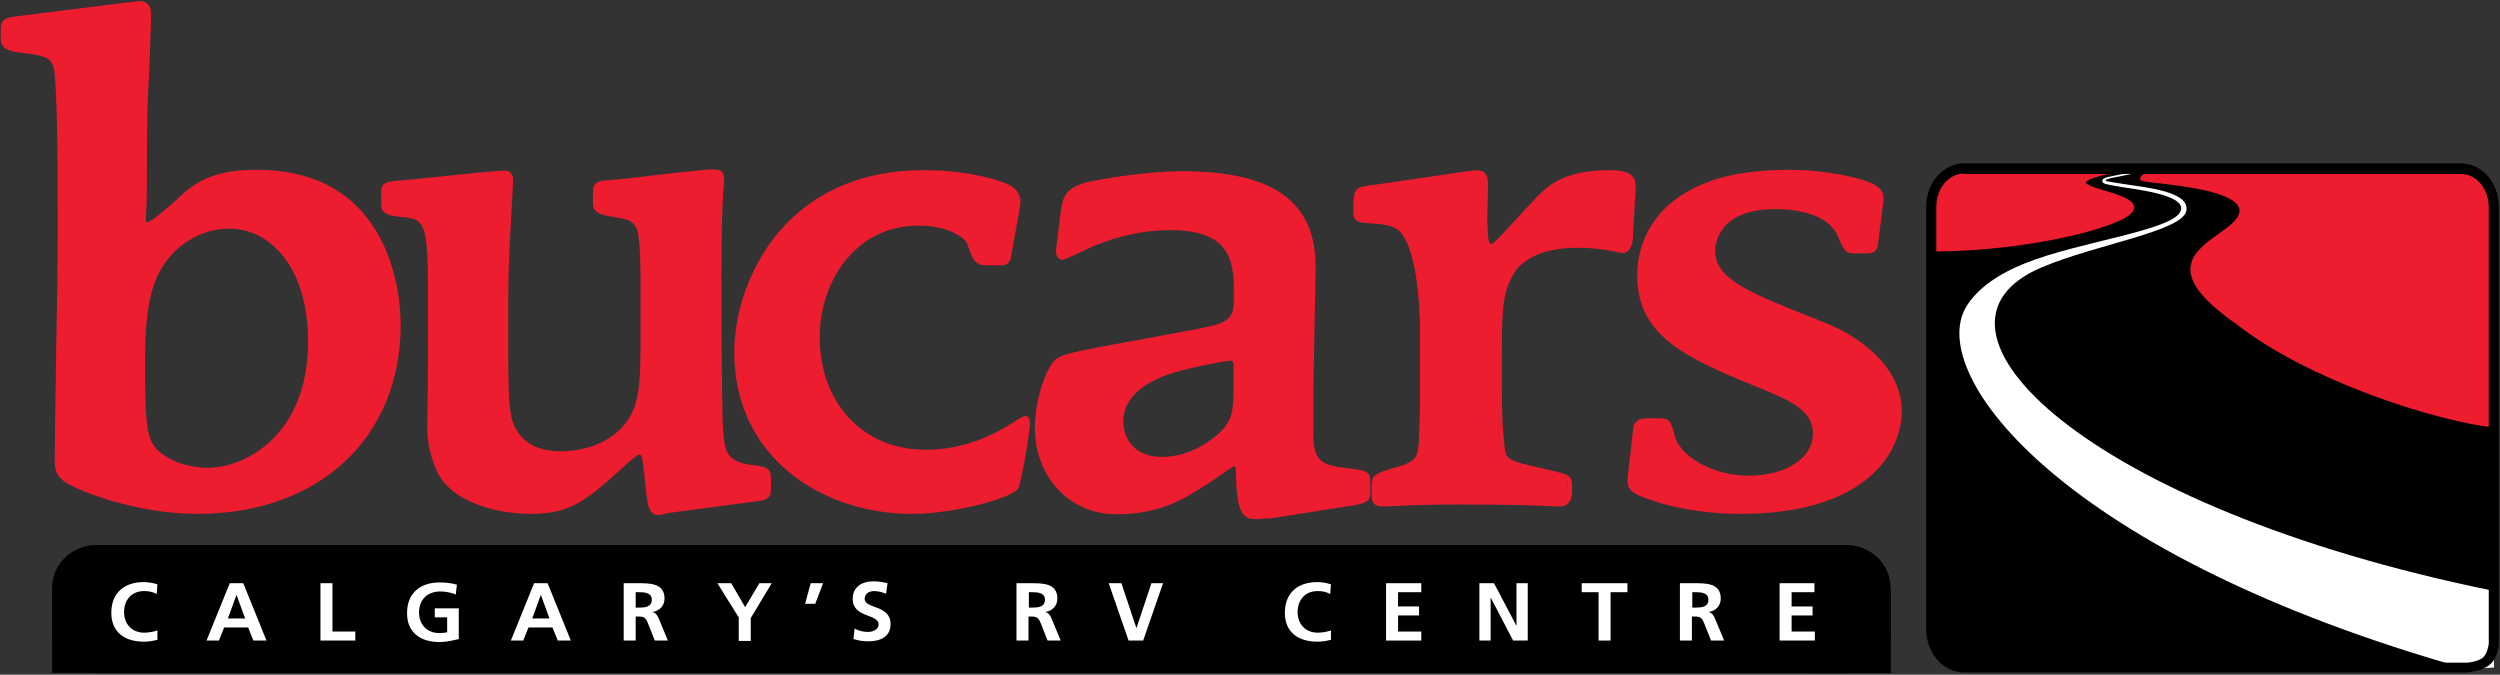 <?xml version="1.0" encoding="utf-8"?>
<!-- Generator: Adobe Illustrator 19.1.0, SVG Export Plug-In . SVG Version: 6.00 Build 0)  -->
<svg version="1.1" id="Layer_1" xmlns="http://www.w3.org/2000/svg" xmlns:xlink="http://www.w3.org/1999/xlink" x="0px" y="0px"
	 viewBox="0 0 667 180" style="enable-background:new 0 0 667 180;" xml:space="preserve">
<rect x="0" y="0" width="667" height="180" fill="#333333" stroke="none"/>
<style type="text/css">
	.st0{fill:#ED1C2E;}
	.st1{fill:#FFFFFF;}
</style>
<g>
	<g>
		<g>
			<path class="st0" d="M15.9,55.9c0-5.3,0-35.4-1.2-38.4c-1-2.8-2.8-3.2-10.3-4.1c-3.2-0.5-3.6-1.8-3.6-3v-3c0-1.9,1.6-2.3,3.4-2.5
				l29.4-3.7c0.6,0,3-0.4,3.6-0.4c2.4,0,2.6,1.9,2.6,3.2c0,3.4-0.6,18-0.8,21c-0.4,4.8-0.2,25.1-0.4,29.4l-0.2,3.9
				c0,0.5,0,1.4,0.8,1.4c1.6,0,6.4-4.6,8.2-6.2c4-3.5,8.2-7.8,20.9-7.8c32.8,0,38,28.1,38,40.9c0,32-23.9,49.9-53.7,49.9
				c-15.5,0-29.8-5.5-33.8-7.6c-3.4-1.8-3.8-3.5-3.8-6c0-9,0.8-49.2,0.8-57.3V55.9z M42,72.6c-3.6,6.9-3.8,16.8-3.8,24.9
				c0,14.3,0.4,18.2,2.2,21.2c2,3.4,8,6.5,15.1,6.5c10.5,0,27.2-9,27.2-34.1c0-21.6-11.7-30.6-21.3-30.6
				C52.7,60.5,45.6,65.7,42,72.6z"/>
			<path class="st0" d="M52.7,137.1c-15.9,0-30.3-5.7-34-7.7c-3.8-2-4.1-4.1-4.1-6.5c0-4.6,0.2-17.5,0.4-29.9
				c0.2-12,0.4-23.4,0.4-27.4v-9.7c0-22.4-0.4-36.3-1.2-38.2c-0.9-2.5-2.3-2.9-9.9-3.8c-3.6-0.6-4.1-2.1-4.1-3.5v-3
				c0-2.6,2.5-2.8,3.9-3l29.4-3.7c0.3,0,1.1-0.1,1.8-0.2c0.8-0.1,1.5-0.2,1.9-0.2c2.1,0,3.1,1.2,3.1,3.7c0,3.3-0.6,17.9-0.8,21.1
				c-0.2,2.8-0.3,11-0.3,18.2c0,5.1,0,9.4-0.1,11.2l-0.2,3.9c0,0.8,0.1,0.9,0.3,0.9c1.2,0,5.2-3.7,7-5.2c0.4-0.3,0.7-0.6,1-0.9
				l0.5-0.5c3.9-3.5,8.4-7.4,20.7-7.4c14.4,0,25.1,5.3,31.7,15.9c6.1,9.8,6.8,21.1,6.8,25.5C106.9,116.8,85.1,137.1,52.7,137.1z
				 M37.2,1.4c-0.3,0-1.1,0.1-1.8,0.2c-0.8,0.1-1.5,0.2-1.9,0.2L4.3,5.5c-2,0.2-3,0.6-3,2v3c0,0.8,0,2,3.2,2.5
				c7.5,0.9,9.5,1.3,10.6,4.4c1.1,2.7,1.2,25.3,1.2,38.5v9.7c0,4-0.2,15.3-0.4,27.4c-0.2,12.4-0.4,25.3-0.4,29.9
				c0,2.3,0.2,3.9,3.6,5.6c3.7,2,17.8,7.5,33.6,7.5c31.8,0,53.2-19.8,53.2-49.4c0-6.7-1.8-40.4-37.5-40.4c-11.9,0-16.3,3.8-20.1,7.2
				L47.8,54c-0.3,0.2-0.6,0.5-0.9,0.8c-3.2,2.9-6.2,5.5-7.6,5.5c-1.3,0-1.3-1.4-1.3-1.9l0.2-3.9c0.1-1.7,0.1-6.1,0.1-11.1
				c0-7.2,0.1-15.4,0.3-18.2c0.2-3.1,0.8-17.7,0.8-21C39.3,2.2,38.7,1.4,37.2,1.4z M55.5,125.8c-7.5,0-13.5-3.4-15.5-6.8
				c-1.9-3.1-2.3-6.9-2.3-21.5c0-8.6,0.3-18.4,3.9-25.2c4-7.6,11.5-12.3,19.7-12.3c10.5,0,21.8,9.7,21.8,31.1
				c0,14.2-5.3,22.4-9.8,26.8C68.4,122.9,61.7,125.8,55.5,125.8z M61.3,61c-7.8,0-15.1,4.5-18.9,11.8l0,0C39,79.4,38.7,89,38.7,97.5
				c0,14.2,0.4,18.1,2.1,21c1.8,3.1,7.6,6.3,14.7,6.3c10.3,0,26.7-9.1,26.7-33.6C82.2,70.5,71.4,61,61.3,61z"/>
		</g>
		<g>
			<path class="st0" d="M114.6,80.2c0-20.7-0.5-22.3-7.7-22.8c-3-0.4-4.8-0.7-4.8-2.8v-3.2c0-1.9,0.5-2.3,3-2.7
				c9.5-0.9,27.1-2.8,29.3-2.8c1.8,0,1.8,1.4,1.8,2.3l-0.4,7.6c-0.5,9.4-0.9,17.2-0.9,24.2v13.6c0,15.6,0.4,18.9,3.2,22.6
				c2.3,3,6.1,4.6,11.4,4.6c6.1,0,14.1-2.1,18.6-9c3.2-5,3.2-11.7,3.2-23v-8.7c0-7.4,0.2-17.3-1.2-19.8c-1.2-2.3-2.7-2.5-8.4-3.4
				c-2.1-0.4-3-1.2-3-2.5v-3.2c0-1.9,0.5-2.5,3.2-2.7c7.5-0.5,24.3-2.8,28.2-2.8c1.4,0,2.7,0.2,2.5,2.3c-0.9,11.1-0.7,24.1-0.7,40.7
				c0,3.4,0.2,24.2,0.4,25.8c0.5,6.4,0.9,9.6,9.5,10.3c2.9,0.4,3.4,1.1,3.4,3v2.7c0,1.8-0.4,2.5-3,2.8l-24.1,3.2
				c-4.5,0.7-4.5,0.7-5.5-9c-0.7-6-0.7-6.7-2-6.7c-0.7,0-0.9,0-5.9,4.6c-9.3,8.5-13.6,11.1-23.4,11.1c-7.9,0-21.4-2.7-24.8-12.4
				c-1.1-2.7-2-6.2-2-9.9l0.2-18.6V80.2z"/>
			<path class="st0" d="M175.7,137.4c-0.6,0-1.2-0.1-1.6-0.5c-1.2-0.9-1.5-3.2-2.1-9.3l-0.1-1.1c-0.6-4.9-0.7-5.2-1.3-5.2
				c-0.5,0-0.7,0-5.6,4.5c-9.6,8.7-13.8,11.3-23.7,11.3c-7.7,0-21.8-2.7-25.3-12.7c-0.7-1.8-2-5.6-2-10.1l0.2-18.6V80.2
				c0-21.1-0.7-21.8-7.2-22.3c-2.7-0.3-5.3-0.6-5.3-3.3v-3.2c0-2.3,0.8-2.8,3.5-3.1c3.6-0.3,8.5-0.8,13.2-1.3
				c7.6-0.8,14.8-1.5,16.2-1.5c2.3,0,2.3,2,2.3,2.8l-0.4,7.6c-0.5,8.1-0.9,16.6-0.9,24.2v13.6c0,15.9,0.4,18.8,3.1,22.3
				c2.3,2.9,6,4.4,11,4.4c2.9,0,12.9-0.6,18.1-8.8c3.1-4.8,3.1-11.6,3.1-22.7l0-10.9c0-6.8,0-15.2-1.2-17.3c-1.1-2-2.2-2.2-7.7-3.1
				l-0.3-0.1c-2.9-0.5-3.5-1.9-3.5-3v-3.2c0-2.3,0.8-3,3.7-3.2c3.4-0.2,8.8-0.9,14.1-1.5c6.2-0.7,12-1.4,14.2-1.4
				c0.9,0,1.9,0.1,2.5,0.7c0.4,0.5,0.6,1.2,0.5,2.1c-0.8,9.5-0.7,20.1-0.7,33.5c0,2.3,0,4.7,0,7.1c0,3.8,0.2,24.2,0.4,25.8
				c0.5,6.3,0.8,9.1,9,9.8c3,0.4,3.8,1.2,3.8,3.5v2.7c0,2-0.5,2.9-3.5,3.3l-24.1,3.2C177.1,137.2,176.3,137.4,175.7,137.4z
				 M170.5,120.4c1.6,0,1.7,0.8,2.3,6.1l0.1,1.1c0.6,5.4,0.9,7.9,1.7,8.6c0.5,0.4,1.5,0.3,3.2,0l24.1-3.2c2.5-0.3,2.6-0.9,2.6-2.3
				v-2.7c0-1.6-0.2-2.2-3-2.5c-9.1-0.7-9.4-4.5-9.9-10.7c-0.2-1.6-0.4-22.7-0.4-25.9c0-2.5,0-4.8,0-7.1c0-13.5,0-24.1,0.7-33.6
				c0.1-0.6,0-1.1-0.3-1.4c-0.3-0.3-0.9-0.4-1.7-0.4c-2.1,0-7.9,0.7-14.1,1.4c-5.2,0.6-10.7,1.2-14.1,1.5c-2.6,0.2-2.7,0.7-2.7,2.2
				v3.2c0,0.4,0,1.6,2.6,2l0.3,0.1c5.4,0.8,7.1,1.1,8.4,3.6c1.3,2.3,1.3,10.5,1.3,17.8l0,10.9c0,11.3,0,18.2-3.3,23.3
				c-5.6,8.6-15.9,9.2-19,9.2c-5.4,0-9.4-1.6-11.8-4.8c-3-3.9-3.3-7.6-3.3-22.9V80c0-7.6,0.4-16.1,0.9-24.3l0.4-7.6
				c0-1.1-0.1-1.8-1.3-1.8c-1.3,0-8.5,0.7-16.1,1.5c-4.7,0.5-9.5,1-13.1,1.3c-2.4,0.3-2.6,0.6-2.6,2.2v3.2c0,1.6,1.1,2,4.4,2.3
				c7.8,0.6,8.1,3.2,8.1,23.3v15.6l-0.2,18.6c0,4.3,1.2,7.9,1.9,9.7c3.3,9.5,16.9,12.1,24.4,12.1c9.6,0,13.7-2.5,23.1-11
				C169.3,120.5,169.6,120.4,170.5,120.4z"/>
		</g>
		<g>
			<path class="st0" d="M269.2,69c-0.6,1.1-0.9,1.2-2.6,1.2h-3.4c-2.6,0-3.2-1.4-4.5-5.3c-0.6-1.8-5.1-5.3-13.5-5.3
				c-16.8,0-26.9,14.5-26.9,30.2c0,17.7,11.8,30.6,28.8,30.6c11,0,18.9-4.6,22.3-6.5c0.9-0.5,3.6-2.5,4.3-2.5c0.7,0,0.7,1.1,0.7,1.9
				c0,1.1-2.2,15.7-3.2,16.8c-1.7,2.1-16.7,6.4-28.1,6.4c-22.1,0-46.8-13.8-46.8-42.6c0-17.5,12.2-48.1,50.1-48.1
				c12.5,0,20.6,3,22.3,3.7c3.6,1.6,3,4.8,2.8,5.7L269.2,69z"/>
			<path class="st0" d="M243.2,137.1c-23.5,0-47.3-14.8-47.3-43.1c0-10.7,4.1-22.3,10.9-30.9c6.4-8.1,18.5-17.7,39.7-17.7
				c12.9,0,21,3.1,22.5,3.8c2.6,1.2,3.7,3.4,3.1,6.2l-2.5,13.9c-0.7,1.3-1.3,1.5-3.1,1.5h-3.4c-3.1,0-3.7-1.9-5-5.6
				c-0.5-1.7-5-5-13-5c-17.2,0-26.4,15.3-26.4,29.7c0,17.7,11.6,30.1,28.3,30.1c10.8,0,18.6-4.5,21.9-6.4l0.1-0.1
				c0.3-0.2,0.7-0.4,1.2-0.7c1.6-1.1,2.8-1.8,3.4-1.8c1.2,0,1.2,1.5,1.2,2.4c0,0.9-2.2,15.8-3.3,17.1
				C269.8,132.9,254.7,137.1,243.2,137.1z M246.6,46.4c-36.4,0-49.6,28.5-49.6,47.6c0,27.7,23.3,42.1,46.3,42.1
				c11.3,0,26.1-4.2,27.7-6.2c0.8-1,3.1-15.2,3.1-16.5c0-0.4,0-1.4-0.2-1.4c-0.4,0-2.1,1.1-2.8,1.6c-0.5,0.3-0.9,0.6-1.2,0.8
				l-0.1,0.1c-3.4,2-11.4,6.6-22.4,6.6c-17,0-29.3-13.1-29.3-31.1c0-14.9,9.6-30.7,27.4-30.7c8.6,0,13.3,3.7,13.9,5.7
				c1.3,3.8,1.8,5,4,5h3.4c1.6,0,1.7-0.1,2.1-0.9l2.4-13.7c0.4-1.7,0.2-3.9-2.5-5.1C267.2,49.4,259.2,46.4,246.6,46.4z"/>
		</g>
		<g>
			<path class="st0" d="M283.5,56.1c0.6-4.2,1.5-5.8,6.2-7.3c2.3-0.5,14.9-3,25.8-3c21.1,0,35,5.8,35,24.9c0,3.5-0.4,19.6-0.4,22.8
				l-0.2,9.7v11.3c0,6.7,0.8,9.6,8.6,10.4c5.8,0.7,6.6,0.7,6.6,3.2v2.8c0,1.9-0.4,2.3-3.9,3l-22.2,3.5c-1.5,0.2-3,0.4-3.8,0.4
				c-2.4,0-4.5,0-4.9-9.7c0-4.1-0.2-4.4-0.9-4.4c-0.6,0-7,4.6-8.3,5.3c-5.5,3.5-11.7,7.4-23.1,7.4c-13,0-21.2-10.6-21.2-22.6
				c0-2.7,0.4-8.3,3.4-14.9c1.9-3.9,3-4.1,12.8-6l24.8-4.6c9-1.8,12-2.3,12-8.3v-2.8c0-7.4-0.8-16.6-17.5-16.6
				c-10.2,0-18.6,3.4-21.4,4.6c-1.3,0.5-6.6,3.2-7.3,3.2c-1.7,0-1.3-2.5-1.1-3.2L283.5,56.1z M329.7,99.1c0-1.9,0-3.4-1.5-3.4
				c-0.4,0-9.6,1.6-15,3.2c-1.9,0.5-13.9,3.9-13.9,13.6c0,7.4,6.2,9.9,10.9,9.9c1.1,0,7.1,0,13.7-5c5.6-4.1,5.8-8.1,5.8-13.6V99.1z"
				/>
			<path class="st0" d="M335.2,138.5c-3,0-5-0.7-5.4-10.2c0-1.1,0-3.7-0.3-3.9c0,0,0,0-0.2,0c-0.4,0.1-2.9,1.8-4.6,3
				c-1.6,1.1-2.9,2-3.5,2.3c-5.1,3.3-11.5,7.5-23.4,7.5c-12.4,0-21.7-9.9-21.7-23.1c0-2.8,0.4-8.6,3.4-15.1c2-4.1,3.2-4.3,12.8-6.2
				l0.4-0.1l25.1-4.6c8.7-1.7,11.4-2.2,11.4-7.8v-2.8c0-8.2-1.3-16.1-17-16.1c-9.8,0-18.1,3.2-21.2,4.6c-0.4,0.2-1.3,0.6-2.3,1.1
				c-3.3,1.5-4.7,2.2-5.2,2.2c-0.6,0-1-0.2-1.3-0.6c-0.8-1.1-0.3-3.1-0.3-3.2l1.1-9.1c0.6-4.4,1.7-6.2,6.6-7.7
				c2.6-0.6,15.2-3,25.9-3c24.2,0,35.5,8.1,35.5,25.4c0,1.8-0.1,7-0.2,11.9c-0.1,4.8-0.2,9.3-0.2,10.9l-0.2,9.7v11.3
				c0,6.7,0.7,9.1,8.2,9.9l0.6,0.1c5.3,0.6,6.4,0.8,6.4,3.6v2.8c0,2.4-0.8,2.8-4.3,3.5l-22.2,3.5C337.4,138.3,336,138.5,335.2,138.5
				z M329.3,123.4c1.4,0,1.4,1.2,1.4,4.9c0.4,9.2,2.1,9.2,4.4,9.2c0.7,0,2.2-0.2,3.7-0.4l22.2-3.5c3.5-0.7,3.5-1,3.5-2.5v-2.8
				c0-1.9-0.2-2-5.5-2.6l-0.6-0.1c-8.2-0.9-9.1-4-9.1-10.9v-11.3l0.2-9.7c0-1.5,0.1-6.1,0.2-10.9c0.1-5,0.2-10.1,0.2-11.9
				c0-16.9-10.6-24.4-34.5-24.4c-10.6,0-23.1,2.4-25.6,3c-4.4,1.3-5.3,2.7-5.8,6.8l-1.1,9.2c-0.2,0.7-0.3,1.9,0.1,2.4
				c0.1,0.1,0.2,0.2,0.5,0.2c0.5,0,3.2-1.3,4.8-2.1c1-0.5,1.9-0.9,2.3-1.1c3.2-1.4,11.6-4.6,21.6-4.6c16.6,0,18,8.8,18,17.1v2.8
				c0,6.4-3.3,7-12.2,8.8l-0.3,0.1l-25.2,4.7c-9.3,1.9-10.3,2-12.1,5.7c-2.9,6.3-3.3,11.9-3.3,14.6c0,12.6,8.9,22.1,20.7,22.1
				c11.5,0,17.8-4.1,22.9-7.3c0.6-0.3,1.9-1.2,3.4-2.2C328.1,123.9,328.9,123.4,329.3,123.4z M310.2,122.9
				c-5.7,0-11.4-3.2-11.4-10.4c0-9.1,10-12.9,14.3-14.1c5.4-1.6,14.7-3.2,15.2-3.2c2,0,2,1.9,2,3.9v4.8c0,5.2,0,9.7-6,14
				C318.4,122.3,312.9,122.9,310.2,122.9z M328.2,96.2c-0.6,0-9.7,1.6-14.9,3.2c-4.1,1.2-13.6,4.7-13.6,13.1c0,4.3,2.7,9.4,10.4,9.4
				c2.6,0,7.8-0.6,13.4-4.9c5.4-3.9,5.6-7.5,5.6-13.2v-4.8C329.2,96.8,329.1,96.2,328.2,96.2z"/>
		</g>
		<g>
			<path class="st0" d="M361.5,53.6c0-2.8,0.5-3.4,3.4-3.7c8.7-1.1,26.8-4.1,28.8-4.1c2.5,0,2.5,2.1,2.5,3.4l-0.2,8.7
				c0.2,5.7,0.2,7.6,1.6,7.6c0.9,0,2.4-1.8,10.5-10.6c4.4-4.8,8.3-9,21-9c5.3,0,6.5,1.4,6.3,4.1l-0.7,12.4c0,1.6-0.2,4.6-2.4,4.6
				c-1.1,0-5.1-1.4-12.1-1.4c-10.5,0-15.6,4.1-17.4,7.4c-2.9,5.1-3.1,9.6-3.1,22.5v8c0,12,0.5,13.4,0.7,15.6c0.4,4.2,2,4.4,11.4,6.5
				c6,1.4,6.5,1.4,6.5,3.9v2.5c0,0.9-0.2,2.8-2.4,2.8c-3.6,0-7.1-0.5-27.6-0.5c-12.3,0-17,0.5-20.3,0.5c-1.8,0-2-1.4-2-2.3v-2.8
				c0-2.5,0.5-2.7,5.6-4.2c5.1-1.4,6.5-2.5,6.9-6.4c0.5-6.4,0.4-19.8,0.4-24.2v-5.8c0-6.9-0.7-26-7.3-28.7c-2-0.7-2.9-0.9-7.8-1.2
				c-2.2-0.2-2.7-0.7-2.7-2.3V53.6z"/>
			<path class="st0" d="M416.3,135.1c-1.1,0-2.2,0-3.6-0.1c-3.6-0.2-9.5-0.4-23.9-0.4c-8.1,0-13,0.2-16.2,0.4
				c-1.7,0.1-3,0.1-4.1,0.1c-1.1,0-2.5-0.5-2.5-2.8v-2.8c0-2.9,0.9-3.1,6-4.7c5.1-1.4,6.2-2.4,6.5-5.9c0.5-5.3,0.4-15.7,0.4-21.3
				c0-1.2,0-2.1,0-2.9v-5.8c0-12.3-1.8-26.1-6.9-28.2c-1.9-0.7-2.8-0.9-7.6-1.2c-2.4-0.2-3.2-0.9-3.2-2.8v-3c0-3.1,0.7-3.8,3.9-4.2
				c4.1-0.5,10.5-1.5,16.1-2.3c6.3-0.9,11.7-1.8,12.8-1.8c3,0,3,2.7,3,3.9l-0.2,8.7l0,0.6c0.2,4.8,0.2,6.5,1.1,6.5
				c0.5,0,2.2-1.8,6.7-6.7c1-1.1,2.1-2.3,3.5-3.8c4.3-4.7,8.4-9.2,21.4-9.2c3.1,0,5,0.5,6,1.6c0.7,0.7,0.9,1.7,0.9,3l-0.7,12.4
				c0,3.4-1,5.1-2.9,5.1c-0.4,0-0.9-0.1-1.7-0.3c-1.9-0.4-5.4-1.1-10.4-1.1c-12.2,0-16.1,5.5-17,7.2c-2.9,5.1-3,9.7-3,22.2v8
				c0,9.7,0.4,12.4,0.6,14.3c0.1,0.4,0.1,0.8,0.1,1.3c0.3,3.6,1.3,3.9,9.9,5.8l2,0.5c5.3,1.2,6.1,1.4,6.1,4.2v2.5
				C419.1,133.9,418.1,135.1,416.3,135.1z M388.7,133.6c14.4,0,20.4,0.3,24,0.4c1.5,0.1,2.5,0.1,3.6,0.1c0.5,0,1.9,0,1.9-2.3v-2.5
				c0-1.9,0-2-5.3-3.2l-2-0.5c-8.5-1.9-10.2-2.3-10.6-6.7c0-0.4-0.1-0.8-0.1-1.2c-0.2-1.9-0.6-4.7-0.6-14.4v-8
				c0-12.7,0.2-17.4,3.1-22.7c3.8-7.1,14.6-7.7,17.8-7.7c5.1,0,8.7,0.7,10.6,1.2c0.7,0.1,1.3,0.3,1.5,0.3c1.2,0,1.9-1.4,1.9-4.1
				l0.7-12.4c0.1-1.1-0.1-1.8-0.6-2.3c-0.8-0.8-2.5-1.2-5.3-1.2c-12.6,0-16.5,4.3-20.7,8.9c-1.3,1.4-2.5,2.7-3.5,3.8
				c-5.6,6.1-6.4,7-7.4,7c-1.9,0-1.9-2-2.1-7.4l0-0.7l0.2-8.7c0-1.6-0.2-2.9-2-2.9c-1,0-6.7,0.9-12.6,1.8c-5.6,0.8-12,1.8-16.1,2.3
				c-2.7,0.3-3,0.7-3,3.2v3c0,1.2,0.2,1.6,2.3,1.8c5,0.4,5.9,0.5,7.9,1.3c7,2.9,7.6,23,7.6,29.1v5.8c0,0.7,0,1.7,0,2.9
				c0,6,0.1,16.1-0.4,21.4c-0.4,4.2-2.2,5.4-7.3,6.8c-5.1,1.6-5.3,1.7-5.3,3.8v2.8c0,1.3,0.4,1.8,1.5,1.8c1.1,0,2.4-0.1,4-0.1
				C375.7,133.9,380.5,133.6,388.7,133.6z"/>
		</g>
		<g>
			<path class="st0" d="M500.7,63.9c-0.2,2.8-0.8,3.2-2.8,3.2h-3.2c-2,0-2.2-0.4-4-4.6c-3.4-7.3-15.4-7.3-17.2-7.3
				c-16.4,0-16.4,11-16.4,11.5c0,8.1,9.1,11.7,28.9,19.5c11.3,4.4,20.8,12.7,20.8,23.5c0,12.4-11.1,26.9-42.3,26.9
				c-12.5,0-21.8-2.7-26.3-4.6c-3.4-1.4-3.6-2.3-3.4-5.1l1.4-12c0-1.1,0.2-2.8,3.2-2.8h3.4c2.4,0,2.4,0.4,3.6,4.6
				c2,6.5,12.1,10.6,20.2,10.6c9.7,0,17.6-4.6,17.6-11.7c0-6.5-6.5-9.4-14.4-12.6c-20.6-8.3-32.6-14-32.6-29.7
				c0-8.1,4-18.7,18.2-24.2c8.1-3.2,18.2-3.4,21.8-3.4c9.7,0,19,2.1,22.2,3.7c2,1.1,2.6,2.1,2.4,4.1L500.7,63.9z"/>
			<path class="st0" d="M464.5,137.1c-14.7,0-24-3.6-26.5-4.6c-3.7-1.5-3.9-2.7-3.7-5.6l1.4-12c0-2.2,1.3-3.3,3.7-3.3h3.4
				c2.7,0,2.9,0.7,4,4.5l0.1,0.5c1.5,4.9,9.5,10.3,19.7,10.3c9.9,0,17.1-4.7,17.1-11.2c0-6-5.6-8.7-14-12.1
				c-20.4-8.2-32.9-14.1-32.9-30.2c0-5.3,1.8-18.2,18.5-24.7c7.1-2.8,15.9-3.4,22-3.4c10.1,0,19.4,2.2,22.5,3.8
				c2.2,1.2,2.9,2.4,2.7,4.6L501.2,64c-0.2,3.1-1.1,3.6-3.3,3.6h-3.2c-2.4,0-2.7-0.7-4.5-4.9c-3-6.3-12.7-6.9-16.7-6.9
				c-15.4,0-15.9,9.9-15.9,11c0,7.8,8.9,11.2,28.3,18.9l0.3,0.1c13.2,5.2,21.2,14.1,21.2,24C507.2,122.3,496,137.1,464.5,137.1z
				 M439.4,112.5c-2.4,0-2.7,1.1-2.7,2.3l-1.4,12.1c-0.2,2.6-0.1,3.3,3.1,4.6c2.5,1.1,11.6,4.6,26.1,4.6c30.8,0,41.8-14.2,41.8-26.4
				c0-9.4-7.7-18-20.5-23.1l-0.3-0.1c-19.9-7.8-29-11.4-29-19.8c0-1.2,0.5-12,16.9-12c4.2,0,14.4,0.7,17.6,7.5
				c1.9,4.3,1.9,4.3,3.6,4.3h3.2c1.7,0,2.1-0.1,2.3-2.7l0,0l1.4-10.4c0.2-1.7-0.3-2.6-2.2-3.6c-3-1.5-12.1-3.7-22-3.7
				c-6,0-14.7,0.6-21.7,3.3c-16.1,6.3-17.9,18.7-17.9,23.8c0,15.5,11.7,21,32.3,29.3c7.2,2.9,14.7,5.9,14.7,13
				c0,7.1-7.6,12.2-18.1,12.2c-8.3,0-18.6-4.2-20.7-11l-0.1-0.5c-1.1-3.7-1.1-3.7-3-3.7H439.4z"/>
		</g>
	</g>
	<g>
		<polygon points="664.9,51.6 665.7,170.1 663.3,175 658.6,178.2 524,178.5 518.9,175.8 515.6,170.3 515.6,53.3 519.2,47.9 
			525.3,45.4 657.9,45.4 662.7,47.6 		"/>
		<path d="M523.9,179l-5.3-2.9l-3.4-5.7V53.2l3.8-5.7l6.3-2.6H658l5.1,2.3l2.3,4.2l0,0.1l0.7,118.6l-2.5,5.1l-4.9,3.4l-0.1,0
			L523.9,179z M519.3,175.4l4.8,2.6l134.3-0.3l4.5-3.1l2.3-4.7l-0.7-118.3l-2.1-3.7l-4.6-2.1H525.4l-5.8,2.4l-3.5,5.2v116.7
			L519.3,175.4z"/>
	</g>
	<g>
		<path class="st0" d="M565.2,45.4h-41.1l-4.8,2.8l-3.4,3.9v14.6h0.3c26.2-0.1,50.1-6.7,52.6-10.4c2.5-3.8-10.8-5.3-12.5-7.2
			c-1.6-1.9,10.1-3.7,10.1-3.7L565.2,45.4z"/>
		<path class="st0" d="M516.1,67.1h-0.6V52l3.6-4.1L524,45l42.4,0l4.2,0.1l-4.2,0.6c-3.9,0.6-9.6,1.9-9.9,3c0,0,0,0.1,0.1,0.2
			c0.5,0.6,2.7,1.3,4.8,1.9c3.6,1.1,7.3,2.2,7.9,4c0.2,0.5,0.1,1.1-0.3,1.7C566.2,60.6,541.4,67,516.1,67.1z M516.2,52.2v14.1
			c26.7-0.1,49.8-6.7,52.2-10.3c0.3-0.4,0.3-0.7,0.2-1.1c-0.5-1.5-4.4-2.7-7.5-3.6c-2.5-0.8-4.5-1.4-5.1-2.1
			c-0.2-0.3-0.3-0.6-0.2-0.9c0.4-1.1,3.9-2.1,6.8-2.7h-38.4l-4.7,2.7L516.2,52.2z"/>
	</g>
	<g>
		<path class="st0" d="M658,45.5c0,0-70.1-0.1-74-0.1c-11.1,0-12.5,1.3-12.6,2.3c-0.1,1,26.7,1.5,26.5,8.6
			c-0.2,7.7-28.8,10.7-1,29.9c18.2,14.3,51.4,25.6,68.6,27.5c0,0,0-0.5,0-0.4c0,0,0-33.6,0-33.6c0,0,0-27,0-27l-2.1-5.1L658,45.5z"
			/>
		<path class="st0" d="M665.7,114.1l-0.2,0c-16-1.8-49.7-12.6-68.8-27.6c-8.2-5.7-12.3-10.5-12.3-14.6c0-4.2,4-7,7.5-9.5
			c2.8-2,5.5-3.9,5.6-6.1c0.1-4.9-14.5-6.6-21.5-7.4c-4.5-0.5-5.1-0.6-5-1.2c0.1-1.3,1.7-2.6,12.9-2.6c3.9,0,73.3,0.1,74,0.1l0.1,0
			l5.6,2.2l2.2,5.4c0,22.4,0,26.3,0,27l0,0c0,0.3,0,33.3,0,33.6v0.2c0,0.3,0,0.4-0.1,0.5L665.7,114.1z M571.8,47.6
			c0.6,0.2,2.4,0.4,4.4,0.6c8.3,1,22.2,2.6,22.1,8.1c-0.1,2.5-2.9,4.5-5.9,6.7c-3.6,2.5-7.3,5.1-7.2,8.9c0,3.9,3.9,8.5,12,14
			c18.8,14.8,52,25.5,68,27.4c0,0,0-0.1,0-0.1c0-28.4,0-32.9,0-33.6l0,0c0-0.3,0-25.4,0-26.9l-2.1-4.9l-5.2-2
			c-2.5,0-70.1-0.1-73.9-0.1C574.3,45.8,572.1,46.8,571.8,47.6z"/>
	</g>
	<path class="st1" d="M665.4,178.1l-7.2,0.4c-108-30.4-144.2-78.4-133.7-96.5c2.9-5,8.8-9,15.9-11.8c14.5-5.8,39.4-8.7,41.4-13.9
		c1.8-4.6-13.6-5.9-16.9-6.6c-2.7-0.5-4-0.6-4-1.4c0-0.6,0.4-0.9,3-1.4c4.2-0.9,5.2-0.8,7.5-1c0,0-5.3,1-8.1,1.6
		c-0.9,0.3-1.5,0.3-1.5,0.6c0,0.2,0.4,0.3,1,0.4c0.6,0.1,2.7,0.4,3.9,0.6c5.5,0.9,17.7,1.9,16.6,7.2c-1.1,5.4-24.1,8.9-38.5,15
		c-37.7,15.8,11.3,64.1,120.3,86.3L665.4,178.1z"/>
	<path d="M524,179.4c-5.6,0-10.1-5.2-10.1-11.6V55.2c0-6.4,4.5-11.6,10.1-11.6h132.6c5.6,0,10.1,5.2,10.1,11.6l0,116.6l0,0
		c0,0.4-0.3,3.7-2.4,5.5c-2,1.8-5.7,2-6.2,2.1L524,179.4z M524,46.3c-4.1,0-7.4,4-7.4,8.9v112.7c0,4.9,3.3,8.9,7.4,8.9l134.1,0
		c0.7,0,3.3-0.4,4.4-1.4c1-0.9,1.4-2.9,1.5-3.6l0-116.5c0-4.9-3.3-8.9-7.4-8.9H524z"/>
	<rect x="484" y="157.6" width="20.5" height="22"/>
	<rect x="13.9" y="157.7" width="20" height="21.8"/>
	<path d="M504.5,168.2c0,6.3-5.3,11.4-11.9,11.4H25.8c-6.6,0-11.9-5.1-11.9-11.4v-11.4c0-6.3,5.3-11.4,11.9-11.4h466.7
		c6.6,0,11.9,5.1,11.9,11.4V168.2z"/>
	<g>
		<path class="st1" d="M42,170.7c-1.2,0.3-2.4,0.5-3.6,0.5c-5.1,0-8.7-2.5-8.7-7.7c0-5.2,3.3-8.2,8.7-8.2c1,0,2.4,0.2,3.6,0.6
			l-0.2,2.6c-1.2-0.7-2.3-0.8-3.4-0.8c-3.3,0-5.3,2.4-5.3,5.6c0,3.1,2,5.5,5.4,5.5c1.2,0,2.7-0.3,3.5-0.6L42,170.7z"/>
		<path class="st1" d="M61.3,155.6h3.6l6.2,15.3h-3.5l-1.4-3.5h-6.4l-1.4,3.5h-3.3L61.3,155.6z M63.1,158.7L63.1,158.7l-2.3,6.3h4.6
			L63.1,158.7z"/>
		<path class="st1" d="M85.5,155.6h3.2v12.9h6.1v2.4h-9.3V155.6z"/>
		<path class="st1" d="M121.6,158.6c-1.2-0.5-2.8-0.8-4.1-0.8c-3.7,0-5.7,2.4-5.7,5.6c0,3.1,2,5.5,5.4,5.5c0.9,0,1.5-0.1,2.1-0.2v-4
			h-3.3v-2.4h6.4v8.2c-1.7,0.4-3.4,0.8-5.1,0.8c-5.1,0-8.7-2.5-8.7-7.7c0-5.2,3.3-8.2,8.7-8.2c1.8,0,3.3,0.2,4.6,0.6L121.6,158.6z"
			/>
		<path class="st1" d="M142.5,155.6h3.6l6.2,15.3h-3.5l-1.4-3.5H141l-1.4,3.5h-3.3L142.5,155.6z M144.3,158.7L144.3,158.7l-2.3,6.3
			h4.6L144.3,158.7z"/>
		<path class="st1" d="M166.5,155.6h3.4c3.4,0,7.4-0.1,7.4,4.1c0,1.8-1.2,3.3-3.3,3.6v0c0.9,0.1,1.4,0.9,1.7,1.6l2.5,6h-3.5
			l-1.9-4.8c-0.5-1.1-0.9-1.6-2.2-1.6h-1v6.4h-3.2V155.6z M169.6,162.1h1c1.6,0,3.3-0.2,3.3-2.1c0-1.8-1.8-2-3.3-2h-1V162.1z"/>
		<path class="st1" d="M197.2,164.9l-5.8-9.3h3.7l3.7,6.4l3.8-6.4h3.3l-5.6,9.3v6.1h-3.2V164.9z"/>
		<path class="st1" d="M216.3,155.6h3.3l-2.1,5.5h-2.7L216.3,155.6z"/>
		<path class="st1" d="M236.4,158.4c-1-0.4-2.1-0.7-3.2-0.7c-1.1,0-2.5,0.5-2.5,2.1c0,2.7,6.9,1.5,6.9,6.7c0,3.4-2.7,4.6-5.9,4.6
			c-1.7,0-2.5-0.2-4-0.6l0.3-2.8c1.1,0.6,2.3,0.9,3.6,0.9c1.2,0,2.8-0.6,2.8-2c0-2.9-6.9-1.7-6.9-6.8c0-3.4,2.7-4.7,5.5-4.7
			c1.4,0,2.6,0.2,3.8,0.5L236.4,158.4z"/>
		<path class="st1" d="M271.3,155.6h3.4c3.4,0,7.4-0.1,7.4,4.1c0,1.8-1.2,3.3-3.3,3.6v0c0.9,0.1,1.4,0.9,1.7,1.6l2.5,6h-3.5
			l-1.9-4.8c-0.5-1.1-0.9-1.6-2.2-1.6h-1v6.4h-3.2V155.6z M274.5,162.1h1c1.6,0,3.3-0.2,3.3-2.1c0-1.8-1.8-2-3.3-2h-1V162.1z"/>
		<path class="st1" d="M295.8,155.6h3.4l4,12h0l4-12h3.1l-5.3,15.3h-3.9L295.8,155.6z"/>
		<path class="st1" d="M355.1,170.7c-1.2,0.3-2.4,0.5-3.6,0.5c-5.1,0-8.7-2.5-8.7-7.7c0-5.2,3.3-8.2,8.7-8.2c1,0,2.4,0.2,3.6,0.6
			l-0.2,2.6c-1.2-0.7-2.3-0.8-3.4-0.8c-3.3,0-5.3,2.4-5.3,5.6c0,3.1,2,5.5,5.4,5.5c1.2,0,2.7-0.3,3.5-0.6L355.1,170.7z"/>
		<path class="st1" d="M369.9,155.6h9.3v2.4H373v3.8h5.6v2.4H373v4.3h6.2v2.4h-9.4V155.6z"/>
		<path class="st1" d="M394.7,155.6h3.9l6,11.4h0v-11.4h3v15.3h-3.9l-6-11.5h0v11.5h-3V155.6z"/>
		<path class="st1" d="M426.5,158h-4.5v-2.4h12.2v2.4h-4.5v12.9h-3.2V158z"/>
		<path class="st1" d="M448.3,155.6h3.4c3.4,0,7.4-0.1,7.4,4.1c0,1.8-1.2,3.3-3.3,3.6v0c0.9,0.1,1.4,0.9,1.7,1.6l2.5,6h-3.5
			l-1.9-4.8c-0.5-1.1-0.9-1.6-2.2-1.6h-1v6.4h-3.2V155.6z M451.5,162.1h1c1.6,0,3.3-0.2,3.3-2.1c0-1.8-1.8-2-3.3-2h-1V162.1z"/>
		<path class="st1" d="M474.8,155.6h9.3v2.4H478v3.8h5.6v2.4H478v4.3h6.2v2.4h-9.4V155.6z"/>
	</g>
</g>
</svg>
